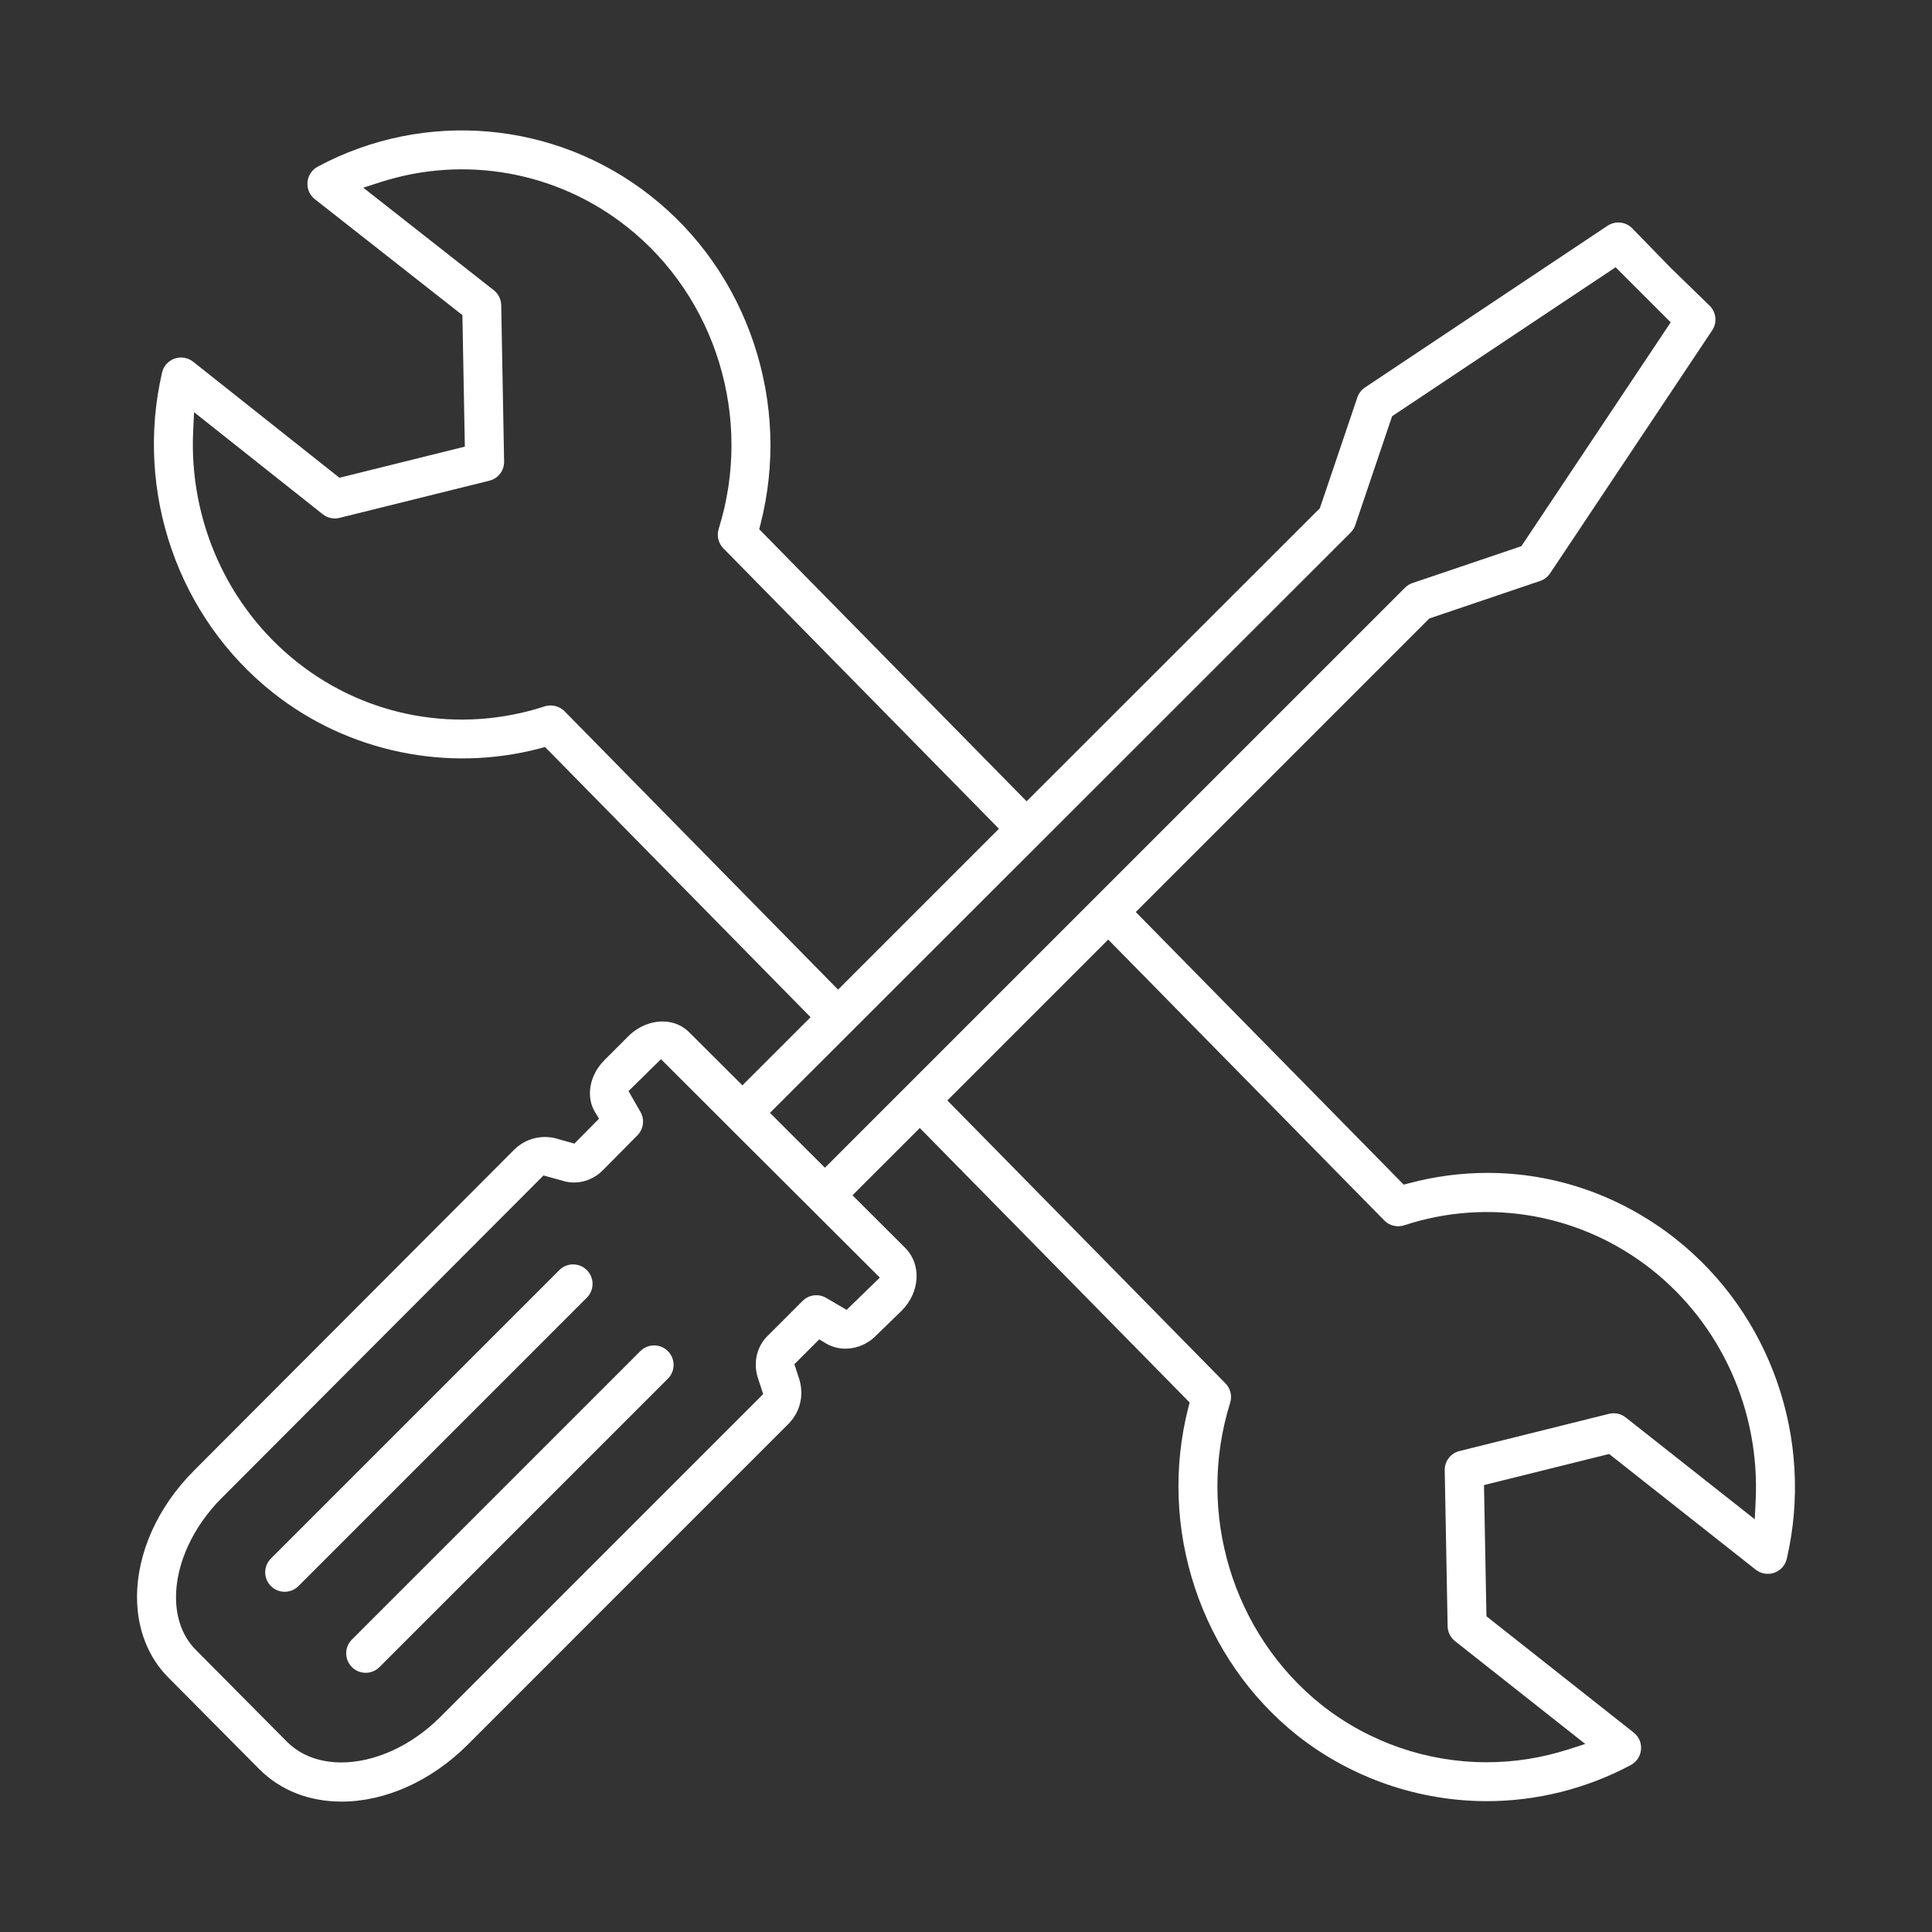 <?xml version="1.0" encoding="UTF-8"?><svg id="Ebene_1" xmlns="http://www.w3.org/2000/svg" viewBox="0 0 800 800"><rect x="0" y="0" width="800" height="800" fill="#333333" stroke="none"/><defs><style>.cls-1{fill:#fff;stroke-width:0px;}</style></defs><path class="cls-1" d="m693.81,512.96c-22.74-17.92-49.98-27.29-77.84-27.29-10.8,0-21.7,1.41-32.46,4.27l-2.25.6-110.96-112.89,121.55-121.55,45.89-15.54c1.67-.56,3.14-1.69,4.13-3.17l67.1-100.58c2.16-3.23,1.7-7.55-1.08-10.26l-16.14-15.69-15.84-16.29c-2.71-2.78-7.02-3.24-10.26-1.09l-100.44,66.97c-1.47.98-2.6,2.45-3.17,4.13l-15.52,45.88-.67.66-120.75,120.68-110.72-112.65.55-2.18c6.28-24.64,5.32-50.48-2.77-74.75-8.12-24.34-22.87-45.45-42.68-61.06-39.5-31.16-93.65-35.92-137.95-12.13-2.4,1.29-3.97,3.68-4.21,6.41-.24,2.72.9,5.35,3.05,7.04l61.1,48,1.01,54.46-51.93,12.89-60.57-48.05c-2.15-1.71-5.09-2.21-7.67-1.3-2.64.92-4.58,3.09-5.21,5.8-11.41,49.49,6.66,101.55,46.06,132.64,30.89,24.45,72.13,33.05,110.3,23l2.24-.59,109.94,111.87-28.23,28.22-21.79-21.74c-2.92-3.05-6.88-4.7-11.2-4.71-5.31,0-10.6,2.34-14.54,6.41l-9.63,9.63c-3.86,3.86-6.04,8.95-5.97,13.95.04,2.75.78,5.37,2.13,7.58l1.64,2.68-10.21,10.32-6.51-1.82c-1.88-.62-3.81-.92-5.71-.92-4.71,0-9.28,1.84-12.73,5.28l-132.56,132.86c-15.04,15.03-23.63,34.18-23.59,52.54.02,13.11,4.67,24.92,13.08,33.26l37.79,38.08c8.76,8.61,20.47,13.18,33.83,13.18,18.21,0,37.25-8.59,52.23-23.57l133.06-133.07c4.63-4.92,6.19-11.51,4.29-18.09l-2.08-6.38,10.29-10.29,2.68,1.62c6.67,4.02,15.63,2.49,21.29-3.63l.16-.16,10-9.69c7.54-7.57,8.28-18.89,1.7-25.78l-22.06-22.02,27.87-27.86,111.73,113.66-.56,2.18c-6.25,24.55-5.29,50.36,2.77,74.62,8.09,24.34,22.81,45.51,42.56,61.21,22.21,17.45,50.02,27.07,78.28,27.07,20.73,0,41.35-5.17,59.63-14.96,2.41-1.28,3.99-3.68,4.23-6.4.25-2.72-.89-5.35-3.03-7.04l-60.98-48.16-1.01-54.32,51.81-12.88,60.71,47.91c2.14,1.7,5.08,2.18,7.67,1.28,2.61-.92,4.56-3.09,5.19-5.8,11.45-49.36-6.64-101.38-46.06-132.49Zm-460.03-218.44c-2.1-2.14-5.38-2.95-8.26-2.02-35.19,11.47-73.46,4.65-102.37-18.24-28.81-22.74-44.94-58.55-43.16-95.8l.37-7.78,53.27,42.25c1.97,1.56,4.51,2.11,6.98,1.51l62.01-15.39c3.67-.91,6.19-4.19,6.12-7.98l-1.2-64.72c-.05-2.42-1.17-4.68-3.09-6.19l-54.03-42.45,7.17-2.3c34.95-11.24,73.05-4.35,101.91,18.42,37.09,29.24,52.4,79.54,38.09,125.17-.89,2.84-.14,5.94,1.95,8.07l114.1,116.1-66.61,66.61-113.25-115.26Zm130.54,234.51l-13.76,13.36-8.45-4.95c-3.17-1.87-7.19-1.35-9.78,1.25l-14.16,14.16c-4.58,4.28-6.32,10.84-4.53,17.14l2.38,7.27-133.76,133.76c-12.25,12.24-27.52,18.77-40.93,18.77-8.67,0-16.55-2.73-22.33-8.4l-37.77-38.06c-6.88-6.83-8.34-15.67-8.35-21.89-.03-13.89,7.03-29.25,18.87-41.1l133.31-133.61,7.6,2.1c5.9,1.96,12.39.34,16.95-4.24l14.33-14.48c2.55-2.57,3.06-6.55,1.26-9.69l-4.94-8.62,13.44-13.22,27.86,27.83c.04.06.09.11.14.16l18.16,18.09,44.46,44.37Zm-22.73-45.5l-22.77-22.71,240.44-240.27c.86-.87,1.53-1.96,1.94-3.14l15.24-45.06,92.55-61.69,22.81,22.81-61.83,92.69-45.07,15.26c-1.18.4-2.26,1.06-3.12,1.93l-240.19,240.18Zm385.39,137.81l-.37,7.76-53.43-42.16c-1.97-1.56-4.49-2.11-6.93-1.5l-61.89,15.4c-3.68.91-6.2,4.19-6.13,7.97l1.2,64.57c.05,2.42,1.17,4.68,3.07,6.18l53.92,42.58-7.15,2.29c-11.05,3.54-22.41,5.28-33.7,5.28-24.4,0-48.45-8.11-68.19-23.62-36.99-29.41-52.26-79.72-38-125.2.89-2.85.14-5.94-1.95-8.08l-115.15-117.14,66.61-66.61,114.32,116.31c2.15,2.19,5.33,2.95,8.28,1.99,34.97-11.5,73.22-4.68,102.33,18.26,28.83,22.76,44.97,58.54,43.16,95.72Z"/><path class="cls-1" d="m243,537.33l-119.42,119.43c-1.52,1.52-3.55,2.36-5.7,2.36s-4.18-.84-5.71-2.36c-3.14-3.15-3.14-8.26,0-11.41l119.43-119.43c1.57-1.57,3.63-2.36,5.7-2.36s4.13.79,5.7,2.36c3.15,3.15,3.15,8.27,0,11.41Z"/><path class="cls-1" d="m278.92,565.18c0,2.15-.84,4.17-2.36,5.7l-119.44,119.43c-1.52,1.52-3.55,2.36-5.7,2.36s-4.18-.84-5.7-2.36c-3.15-3.15-3.15-8.27,0-11.41l119.43-119.43c3.15-3.14,8.26-3.14,11.41,0,1.52,1.53,2.36,3.55,2.36,5.71Z"/></svg>